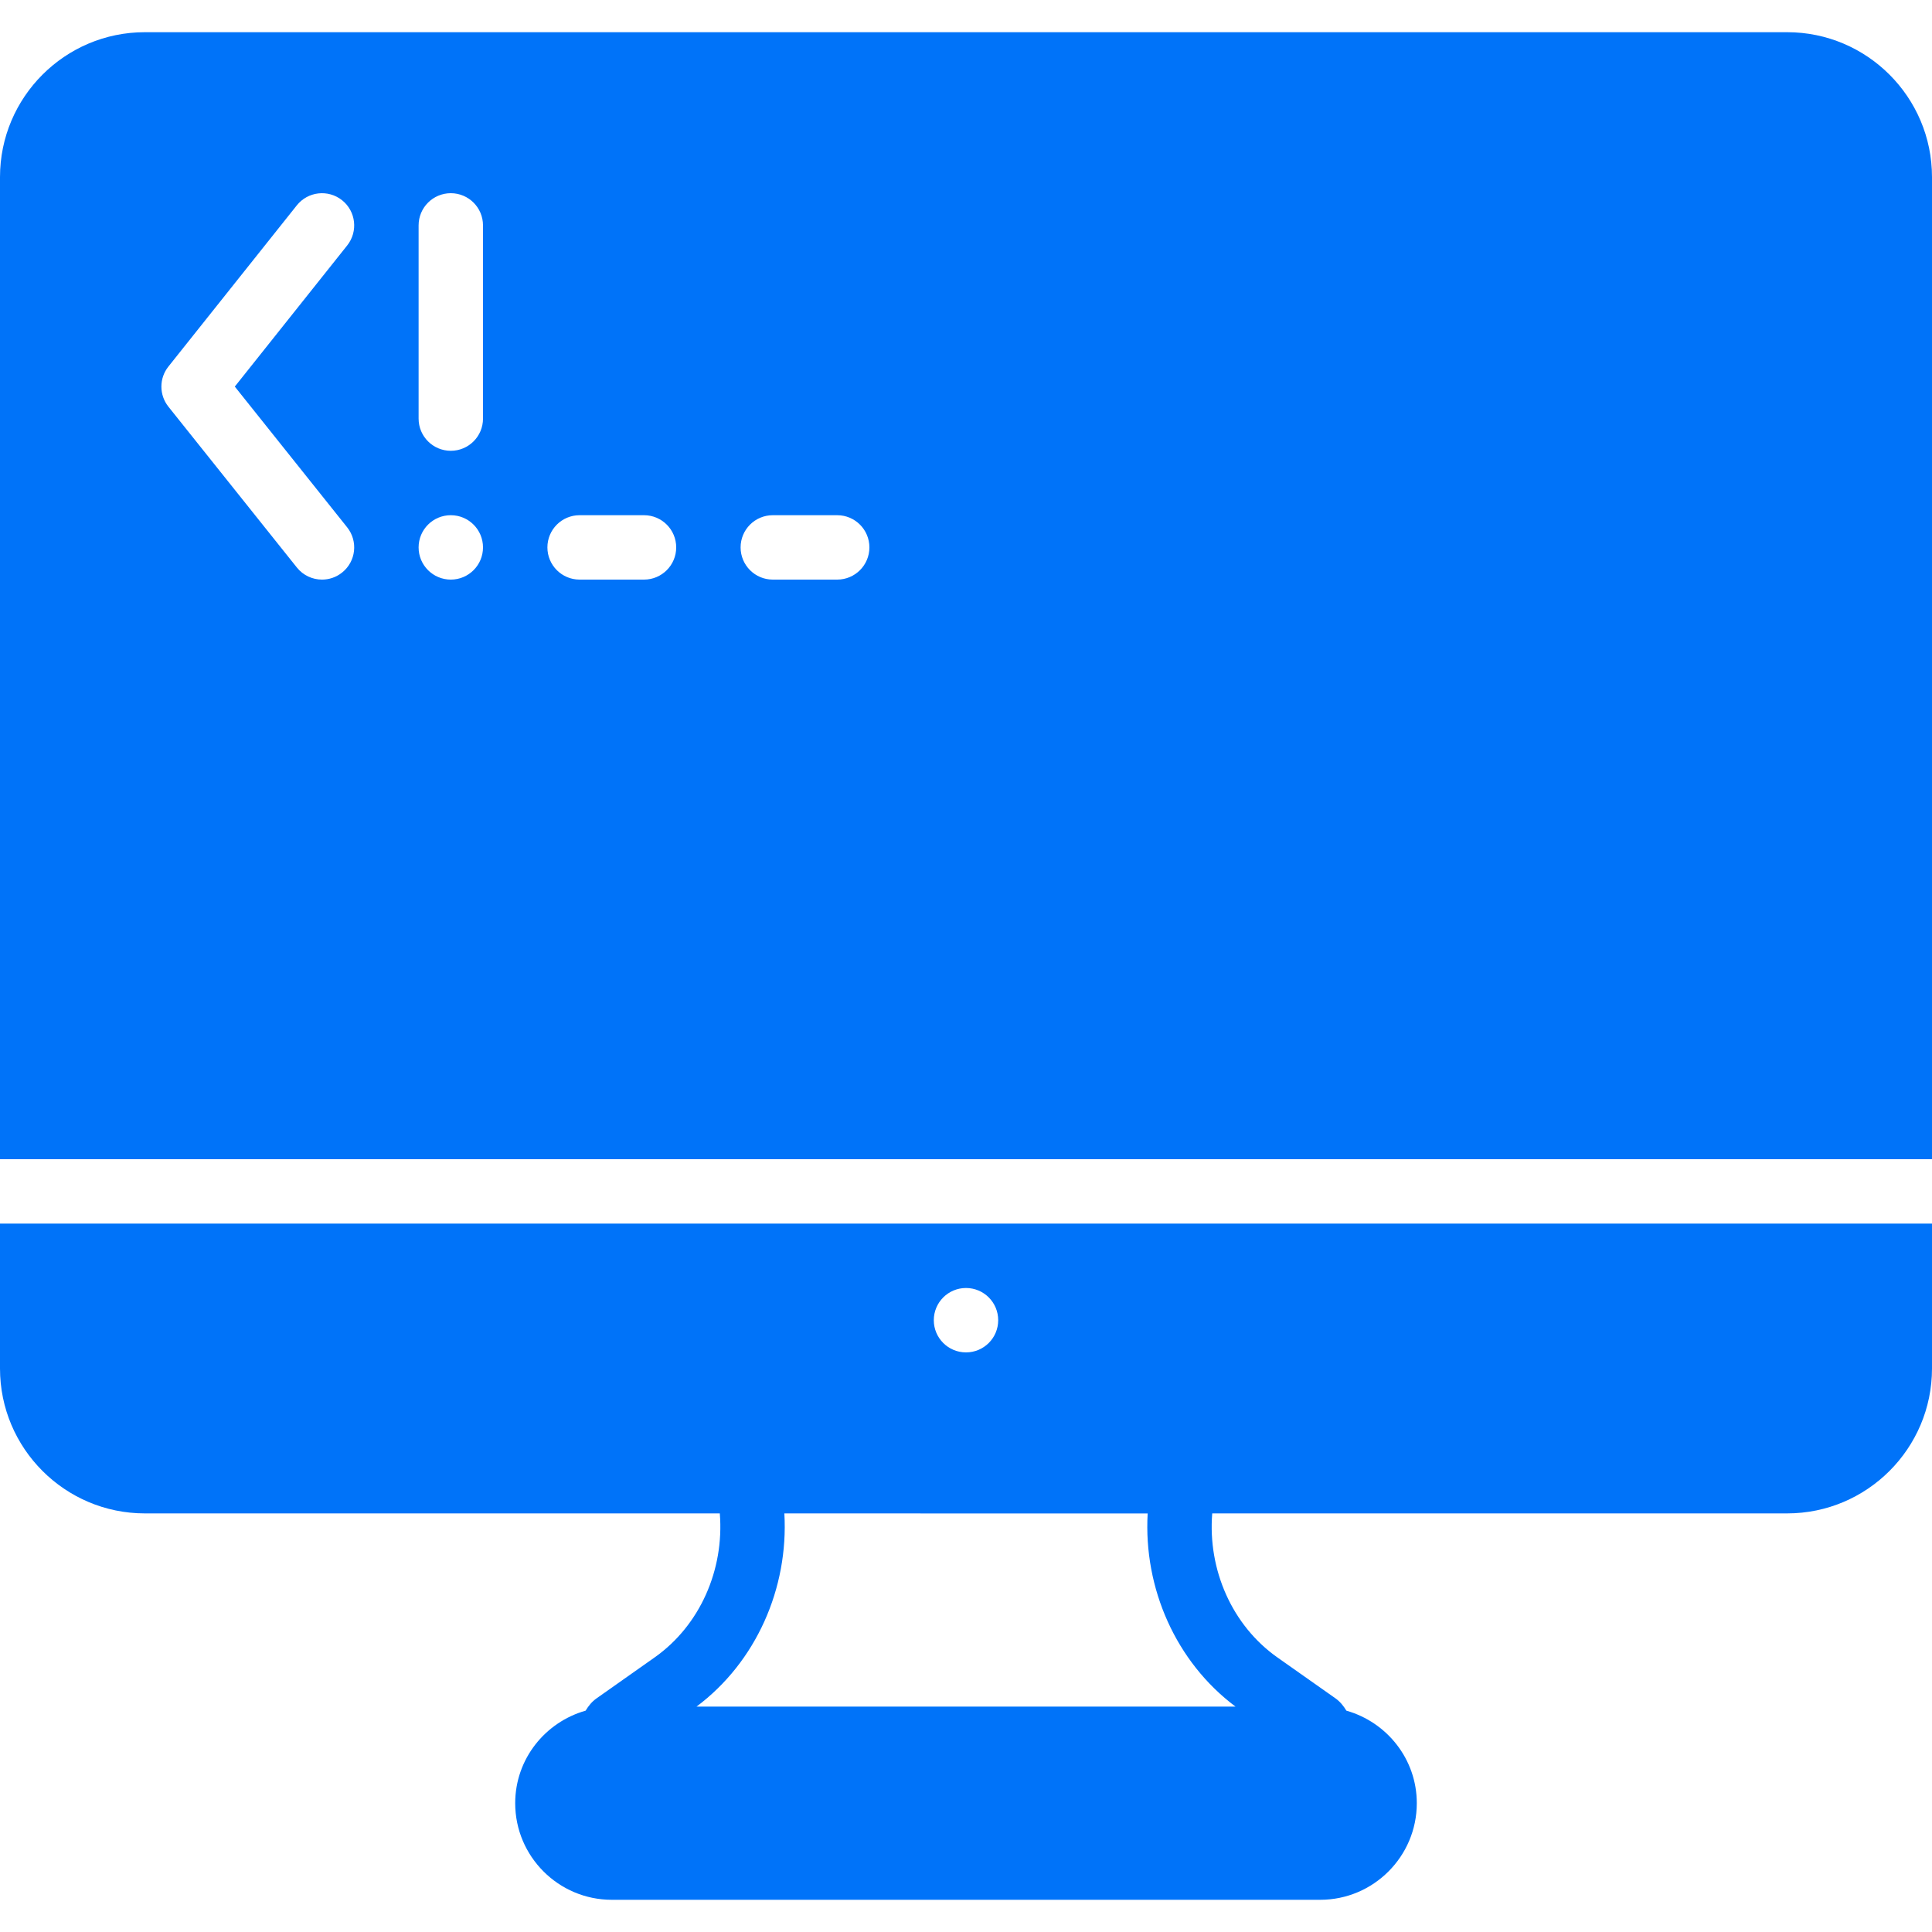 <?xml version="1.0" encoding="UTF-8"?> <!-- Generator: Adobe Illustrator 19.0.0, SVG Export Plug-In . SVG Version: 6.00 Build 0) --> <svg xmlns="http://www.w3.org/2000/svg" xmlns:xlink="http://www.w3.org/1999/xlink" id="Layer_1" x="0px" y="0px" viewBox="0 0 512 512" style="enable-background:new 0 0 512 512;" xml:space="preserve"> <g> <g> <g> <path fill="#0073f9" d="M0,362.675c0,21.171,17.22,38.391,38.383,38.391h152.371c1.212,14.95-5.274,29.705-17.263,38.161l-15.369,10.837 c-1.254,0.87-2.176,2.022-2.927,3.277c-10.726,3.046-18.662,12.826-18.662,24.525c0,14.114,11.486,25.6,25.6,25.6h187.733 c14.114,0,25.6-11.486,25.6-25.6c0-11.699-7.936-21.478-18.662-24.525c-0.742-1.237-1.647-2.372-2.876-3.251l-15.394-10.846 c-11.998-8.457-18.492-23.219-17.28-38.178h152.363c21.163,0,38.383-17.22,38.383-38.391v-38.409H0V362.675z M256,341.333 c4.719,0,8.533,3.823,8.533,8.533S260.719,358.4,256,358.4s-8.533-3.823-8.533-8.533S251.281,341.333,256,341.333z M304.145,401.084c-1.135,19.874,7.526,39.398,23.279,51.183H184.585c15.753-11.785,24.422-31.317,23.279-51.2L304.145,401.084z"></path> <path fill="#0073f9" d="M473.617,8.533H38.383C17.22,8.533,0,25.754,0,46.925V307.2h512V46.925C512,25.754,494.78,8.533,473.617,8.533z M90.658,151.731c-1.579,1.263-3.447,1.869-5.316,1.869c-2.509,0-4.992-1.101-6.673-3.208l-34.031-42.607 c-2.483-3.115-2.492-7.526-0.009-10.641L78.66,54.417c2.935-3.678,8.286-4.292,11.989-1.357 c3.686,2.935,4.292,8.303,1.357,11.989l-29.781,37.402l29.773,37.291C94.942,143.428,94.345,148.796,90.658,151.731z M119.467,153.6c-4.719,0-8.533-3.823-8.533-8.533s3.814-8.533,8.533-8.533s8.533,3.823,8.533,8.533S124.186,153.6,119.467,153.6 z M128,110.933c0,4.71-3.814,8.533-8.533,8.533s-8.533-3.823-8.533-8.533v-51.2c0-4.71,3.814-8.533,8.533-8.533 S128,55.023,128,59.733V110.933z M170.667,153.6H153.6c-4.719,0-8.533-3.823-8.533-8.533s3.814-8.533,8.533-8.533h17.067 c4.719,0,8.533,3.823,8.533,8.533S175.386,153.6,170.667,153.6z M221.867,153.6H204.8c-4.719,0-8.533-3.823-8.533-8.533 s3.814-8.533,8.533-8.533h17.067c4.719,0,8.533,3.823,8.533,8.533S226.586,153.6,221.867,153.6z"></path> </g> </g> </g> <g> </g> <g> </g> <g> </g> <g> </g> <g> </g> <g> </g> <g> </g> <g> </g> <g> </g> <g> </g> <g> </g> <g> </g> <g> </g> <g> </g> <g> </g> </svg> 